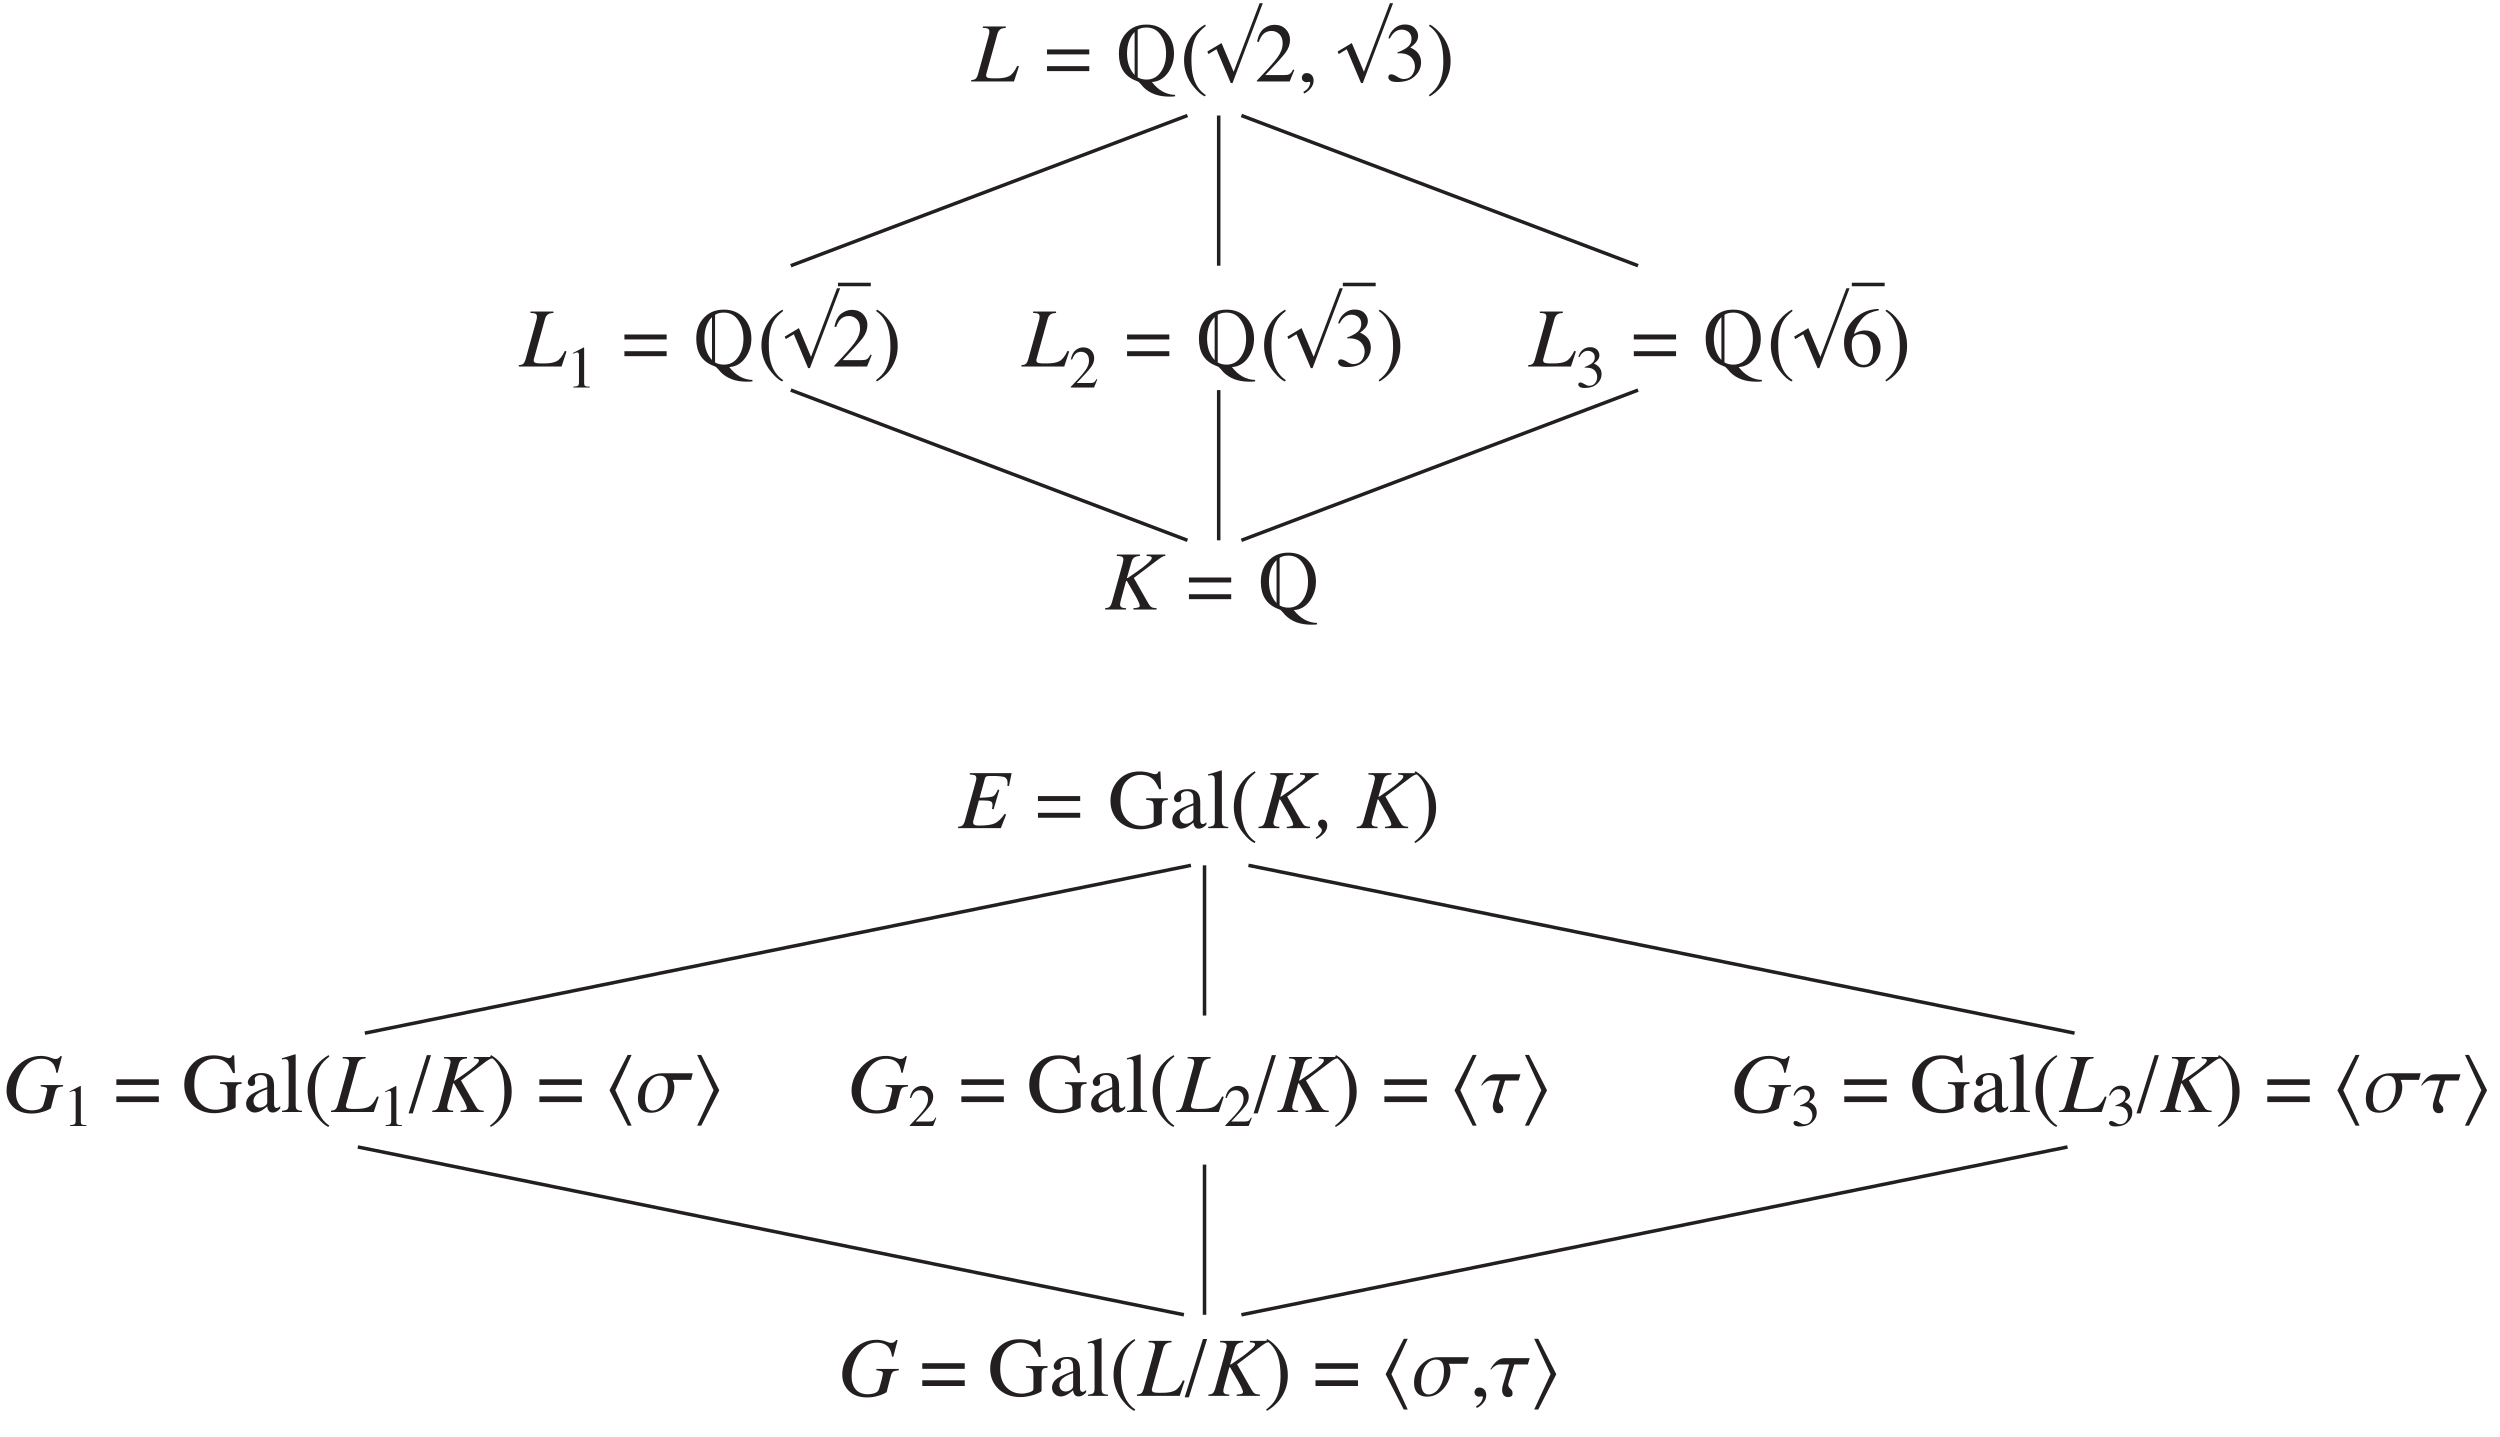 <?xml version="1.0" encoding="UTF-8"?>
<svg xmlns="http://www.w3.org/2000/svg" xmlns:xlink="http://www.w3.org/1999/xlink" width="355.08" height="204.1" viewBox="0 0 355.08 204.1">
<defs>
<g>
<g id="glyph-0-0">
<path d="M 9.172 0 L 9.172 -7.797 L -0.109 -7.797 L -0.109 0 Z M 0.969 -1.078 L 0.969 -6.719 L 8.094 -6.719 L 8.094 -1.078 Z M 0.969 -1.078 "/>
</g>
<g id="glyph-0-1">
<path d="M 0.078 0 L 3.047 0 L 3.047 -0.188 C 2.766 -0.203 2.562 -0.234 2.469 -0.281 C 2.281 -0.359 2.203 -0.516 2.203 -0.719 C 2.203 -0.766 2.203 -0.797 2.219 -0.844 C 2.219 -0.891 2.219 -0.938 2.234 -0.984 L 2.344 -1.438 L 3.062 -4.078 L 3.172 -4.047 L 4.328 -2.047 C 4.531 -1.703 4.703 -1.391 4.812 -1.109 C 4.938 -0.844 5 -0.656 5 -0.531 C 5 -0.406 4.906 -0.328 4.75 -0.281 C 4.641 -0.234 4.422 -0.219 4.094 -0.188 L 4.094 0 L 7.391 0 L 7.391 -0.188 C 7.062 -0.203 6.828 -0.25 6.688 -0.328 C 6.531 -0.406 6.391 -0.578 6.234 -0.844 L 4.156 -4.484 L 7.734 -7.188 C 7.953 -7.344 8.156 -7.469 8.312 -7.547 C 8.422 -7.578 8.516 -7.609 8.625 -7.609 L 8.625 -7.812 L 5.969 -7.812 L 5.969 -7.609 C 6.25 -7.594 6.453 -7.562 6.547 -7.531 C 6.656 -7.5 6.703 -7.422 6.703 -7.297 C 6.703 -7.125 6.438 -6.812 5.922 -6.391 C 5.625 -6.125 5.234 -5.828 4.75 -5.484 L 3.281 -4.469 L 3.172 -4.469 L 3.812 -6.719 C 3.906 -7.078 4.078 -7.328 4.312 -7.453 C 4.453 -7.531 4.688 -7.594 5.016 -7.609 L 5.016 -7.812 L 1.75 -7.812 L 1.75 -7.609 C 2.078 -7.609 2.312 -7.562 2.469 -7.5 C 2.594 -7.422 2.672 -7.297 2.672 -7.109 C 2.672 -7 2.656 -6.891 2.625 -6.797 C 2.609 -6.672 2.562 -6.531 2.531 -6.375 L 1.062 -1.078 C 0.953 -0.703 0.828 -0.453 0.656 -0.344 C 0.562 -0.266 0.359 -0.219 0.078 -0.188 Z M 0.078 0 "/>
</g>
<g id="glyph-0-2">
</g>
<g id="glyph-0-3">
<path d="M 1.031 -4.547 L 1.031 -3.844 L 7.031 -3.844 L 7.031 -4.547 Z M 1.031 -2.172 L 1.031 -1.469 L 7.031 -1.469 L 7.031 -2.172 Z M 1.031 -2.172 "/>
</g>
<g id="glyph-0-4">
<path d="M -0.109 0 L 5.969 0 L 6.672 -2.141 L 6.438 -2.219 C 6.078 -1.453 5.688 -0.969 5.266 -0.75 C 4.844 -0.531 4.234 -0.438 3.422 -0.438 C 3.156 -0.438 2.969 -0.438 2.844 -0.438 C 2.656 -0.453 2.516 -0.469 2.406 -0.484 C 2.266 -0.516 2.156 -0.547 2.109 -0.609 C 2.047 -0.672 2.016 -0.734 2.016 -0.844 C 2.016 -0.859 2.016 -0.891 2.016 -0.906 C 2.016 -0.938 2.016 -0.953 2.016 -0.984 L 2.141 -1.438 L 3.609 -6.734 C 3.703 -7.078 3.875 -7.328 4.109 -7.453 C 4.25 -7.531 4.484 -7.594 4.812 -7.609 L 4.812 -7.812 L 1.547 -7.812 L 1.547 -7.609 C 1.906 -7.609 2.141 -7.562 2.281 -7.484 C 2.422 -7.406 2.469 -7.281 2.469 -7.078 C 2.469 -7 2.469 -6.906 2.453 -6.828 C 2.422 -6.734 2.391 -6.594 2.344 -6.375 L 0.875 -1.078 C 0.766 -0.703 0.641 -0.453 0.469 -0.344 C 0.375 -0.266 0.172 -0.219 -0.109 -0.188 Z M -0.109 0 "/>
</g>
<g id="glyph-0-5">
<path d="M -0.031 0 L 6.047 0 L 6.797 -1.922 L 6.594 -2.031 C 6.141 -1.359 5.672 -0.922 5.219 -0.688 C 4.75 -0.469 4 -0.359 2.922 -0.359 C 2.562 -0.359 2.328 -0.422 2.203 -0.531 C 2.141 -0.578 2.109 -0.688 2.109 -0.797 C 2.109 -0.875 2.109 -0.938 2.125 -1.016 C 2.141 -1.094 2.156 -1.156 2.188 -1.25 L 2.922 -3.922 L 3.594 -3.922 C 4.094 -3.922 4.406 -3.891 4.594 -3.797 C 4.766 -3.734 4.859 -3.562 4.859 -3.312 C 4.859 -3.25 4.859 -3.188 4.859 -3.141 C 4.844 -3.094 4.812 -2.953 4.781 -2.719 L 5.016 -2.672 L 5.828 -5.422 L 5.625 -5.469 C 5.375 -4.922 5.156 -4.609 4.938 -4.516 C 4.719 -4.406 4.094 -4.344 3.031 -4.312 L 3.797 -7.094 C 3.844 -7.234 3.922 -7.312 4.031 -7.344 C 4.125 -7.391 4.391 -7.406 4.797 -7.406 C 5.688 -7.406 6.281 -7.344 6.578 -7.234 C 6.859 -7.094 7 -6.844 7 -6.453 C 7 -6.484 7 -6.438 7 -6.328 C 6.984 -6.234 6.984 -6.125 6.969 -6 L 7.203 -5.984 L 7.578 -7.812 L 1.641 -7.812 L 1.641 -7.609 C 1.969 -7.609 2.219 -7.562 2.359 -7.5 C 2.5 -7.422 2.562 -7.297 2.562 -7.094 C 2.562 -7.016 2.562 -6.922 2.531 -6.797 C 2.516 -6.688 2.469 -6.547 2.422 -6.375 L 0.953 -1.078 C 0.844 -0.703 0.719 -0.453 0.547 -0.344 C 0.453 -0.266 0.25 -0.219 -0.031 -0.188 Z M -0.031 0 "/>
</g>
<g id="glyph-0-6">
<path d="M 0.578 -0.734 C 0.578 -0.578 0.578 -0.484 0.625 -0.391 C 0.656 -0.328 0.75 -0.219 0.891 -0.078 L 1 0.047 C 1.047 0.078 1.062 0.125 1.094 0.172 C 1.109 0.219 1.109 0.266 1.109 0.312 C 1.109 0.484 1 0.688 0.781 0.922 C 0.641 1.047 0.453 1.188 0.219 1.359 L 0.328 1.547 L 0.516 1.453 C 0.812 1.281 1.125 1.047 1.422 0.719 C 1.719 0.391 1.875 0.031 1.875 -0.359 C 1.875 -0.609 1.812 -0.812 1.688 -0.969 C 1.547 -1.125 1.391 -1.203 1.188 -1.203 C 0.984 -1.203 0.828 -1.141 0.734 -1.047 C 0.625 -0.922 0.578 -0.828 0.578 -0.734 Z M 0.578 -0.734 "/>
</g>
<g id="glyph-0-7">
<path d="M 5.516 -7.969 C 4.109 -7.969 2.922 -7.406 1.938 -6.297 C 1.047 -5.297 0.609 -4.219 0.609 -3.047 C 0.609 -2.156 0.891 -1.406 1.453 -0.812 C 2.094 -0.125 2.984 0.219 4.141 0.219 C 4.703 0.219 5.234 0.141 5.719 -0.016 C 6.203 -0.156 6.609 -0.328 6.906 -0.531 L 7.484 -2.766 C 7.562 -3.109 7.688 -3.328 7.812 -3.422 C 7.953 -3.531 8.234 -3.594 8.641 -3.641 L 8.641 -3.828 L 5.453 -3.828 L 5.453 -3.641 C 5.844 -3.578 6.109 -3.531 6.219 -3.484 C 6.328 -3.438 6.375 -3.328 6.375 -3.141 C 6.375 -3.109 6.375 -3.078 6.375 -3.047 C 6.359 -3.016 6.359 -2.969 6.344 -2.953 L 6.234 -2.422 C 6.125 -2.016 6.047 -1.703 5.984 -1.484 C 5.891 -1.125 5.812 -0.891 5.734 -0.781 C 5.625 -0.594 5.422 -0.453 5.109 -0.359 C 4.812 -0.281 4.516 -0.234 4.266 -0.234 C 3.516 -0.234 2.938 -0.453 2.531 -0.906 C 2.141 -1.359 1.938 -1.969 1.938 -2.719 C 1.938 -3.781 2.219 -4.797 2.781 -5.766 C 3.484 -6.969 4.391 -7.562 5.516 -7.562 C 6.328 -7.562 6.922 -7.297 7.297 -6.75 C 7.484 -6.453 7.609 -6.078 7.672 -5.578 L 7.859 -5.562 L 8.469 -7.906 L 8.266 -7.953 C 8.188 -7.812 8.094 -7.719 7.984 -7.656 C 7.891 -7.562 7.734 -7.531 7.547 -7.531 C 7.469 -7.531 7.391 -7.547 7.312 -7.562 C 7.234 -7.594 7.094 -7.641 6.891 -7.703 C 6.625 -7.812 6.375 -7.875 6.141 -7.906 C 5.906 -7.953 5.703 -7.969 5.516 -7.969 Z M 5.516 -7.969 "/>
</g>
<g id="glyph-1-0">
<path d="M 5.219 0 L 5.219 -9.578 L 0.734 -9.578 L 0.734 0 Z M 1.5 -8.828 L 4.469 -8.828 L 4.469 -0.75 L 1.5 -0.75 Z M 1.5 -8.828 "/>
</g>
<g id="glyph-1-1">
<path d="M 8.172 1.906 C 6.906 1.875 5.812 1.281 4.875 0.078 C 5.812 0.031 6.594 -0.422 7.203 -1.297 C 7.75 -2.094 8.016 -2.984 8.016 -3.953 C 8.016 -5.141 7.656 -6.109 6.953 -6.891 C 6.234 -7.688 5.266 -8.078 4.109 -8.078 C 2.922 -8.078 1.969 -7.688 1.25 -6.891 C 0.531 -6.125 0.188 -5.156 0.188 -3.953 C 0.188 -2.016 0.984 -0.734 2.594 -0.109 C 2.828 -0.016 2.969 0.047 3 0.078 C 3.297 0.375 3.516 0.609 3.641 0.781 C 4.547 1.703 5.781 2.156 7.359 2.156 C 7.656 2.156 7.922 2.156 8.172 2.109 Z M 6.234 -1.484 C 5.719 -0.672 5.016 -0.266 4.109 -0.266 C 3.641 -0.266 3.219 -0.375 2.859 -0.578 L 2.859 -7.344 C 3.172 -7.547 3.578 -7.656 4.109 -7.656 C 5.031 -7.656 5.734 -7.25 6.234 -6.438 C 6.672 -5.766 6.891 -4.938 6.891 -3.953 C 6.891 -2.984 6.672 -2.156 6.234 -1.484 Z M 1.344 -3.953 C 1.344 -5.266 1.703 -6.281 2.422 -7.016 L 2.422 -0.922 C 1.703 -1.703 1.344 -2.719 1.344 -3.953 Z M 1.344 -3.953 "/>
</g>
<g id="glyph-2-0">
<path d="M 5.938 0 L 5.938 -5.609 L 0.141 -5.609 L 0.141 0 Z M 0.906 -0.766 L 0.906 -4.844 L 5.172 -4.844 L 5.172 -0.766 Z M 0.906 -0.766 "/>
</g>
<g id="glyph-2-1">
<path d="M 2.5 -5.688 L 2.453 -5.688 L 0.938 -4.906 L 0.938 -4.797 C 1.047 -4.828 1.141 -4.875 1.266 -4.922 C 1.375 -4.969 1.469 -4.984 1.547 -4.984 C 1.656 -4.984 1.719 -4.953 1.75 -4.875 C 1.781 -4.812 1.797 -4.703 1.797 -4.578 L 1.797 -0.75 C 1.797 -0.5 1.75 -0.344 1.656 -0.266 C 1.547 -0.188 1.328 -0.141 1 -0.125 L 1 0 L 3.328 0 L 3.328 -0.125 C 3.016 -0.125 2.797 -0.156 2.688 -0.219 C 2.578 -0.281 2.531 -0.422 2.531 -0.625 L 2.531 -5.609 C 2.531 -5.625 2.531 -5.656 2.531 -5.656 C 2.531 -5.656 2.516 -5.672 2.5 -5.688 Z M 2.5 -5.688 "/>
</g>
<g id="glyph-2-2">
<path d="M 0.25 0 L 3.562 0 L 4.016 -1.156 L 3.906 -1.203 C 3.766 -0.953 3.656 -0.797 3.547 -0.734 C 3.438 -0.672 3.25 -0.641 2.984 -0.641 L 1.094 -0.641 C 2.125 -1.703 2.797 -2.453 3.109 -2.875 C 3.438 -3.297 3.578 -3.734 3.578 -4.188 C 3.578 -4.609 3.438 -4.969 3.156 -5.266 C 2.859 -5.562 2.484 -5.703 2.031 -5.703 C 1.641 -5.703 1.281 -5.578 0.969 -5.328 C 0.641 -5.078 0.391 -4.641 0.266 -4 L 0.438 -3.969 C 0.562 -4.281 0.688 -4.516 0.812 -4.672 C 1.047 -4.953 1.344 -5.078 1.734 -5.078 C 2.031 -5.078 2.297 -4.969 2.516 -4.766 C 2.734 -4.547 2.844 -4.234 2.844 -3.828 C 2.844 -3.359 2.672 -2.891 2.297 -2.391 C 1.953 -1.906 1.266 -1.141 0.25 -0.094 Z M 0.25 0 "/>
</g>
<g id="glyph-2-3">
<path d="M 0.656 -0.719 C 0.547 -0.719 0.469 -0.688 0.438 -0.625 C 0.391 -0.562 0.359 -0.484 0.359 -0.422 C 0.359 -0.297 0.438 -0.188 0.562 -0.094 C 0.703 0.016 0.953 0.062 1.281 0.062 C 2.047 0.062 2.641 -0.141 3.047 -0.547 C 3.469 -0.938 3.672 -1.391 3.672 -1.922 C 3.672 -2.359 3.516 -2.734 3.203 -3.016 C 3.047 -3.172 2.844 -3.297 2.578 -3.406 C 2.797 -3.578 2.969 -3.703 3.078 -3.844 C 3.266 -4.062 3.359 -4.312 3.359 -4.578 C 3.359 -4.891 3.25 -5.156 3.016 -5.391 C 2.781 -5.609 2.453 -5.734 2.047 -5.734 C 1.641 -5.734 1.297 -5.609 0.984 -5.359 C 0.688 -5.109 0.484 -4.766 0.375 -4.359 L 0.516 -4.312 C 0.656 -4.578 0.781 -4.766 0.922 -4.875 C 1.141 -5.109 1.422 -5.219 1.719 -5.219 C 1.969 -5.219 2.203 -5.141 2.406 -4.984 C 2.594 -4.828 2.703 -4.594 2.703 -4.297 C 2.703 -3.953 2.578 -3.688 2.328 -3.469 C 2.062 -3.266 1.719 -3.078 1.281 -2.922 L 1.281 -2.812 C 1.328 -2.812 1.375 -2.828 1.406 -2.828 C 1.438 -2.828 1.469 -2.828 1.5 -2.828 C 2.125 -2.828 2.562 -2.641 2.812 -2.266 C 2.969 -2.047 3.047 -1.781 3.047 -1.484 C 3.047 -1.172 2.953 -0.891 2.766 -0.641 C 2.562 -0.375 2.281 -0.25 1.891 -0.25 C 1.719 -0.25 1.5 -0.328 1.25 -0.484 C 1 -0.641 0.797 -0.719 0.656 -0.719 Z M 0.656 -0.719 "/>
</g>
<g id="glyph-3-0">
<path d="M 8.375 0 L 8.375 -7.922 L 0.188 -7.922 L 0.188 0 Z M 1.281 -1.094 L 1.281 -6.844 L 7.297 -6.844 L 7.297 -1.094 Z M 1.281 -1.094 "/>
</g>
<g id="glyph-3-1">
<path d="M 0.547 -3 C 0.547 -1.594 1.016 -0.328 1.938 0.781 C 2.484 1.453 3 1.906 3.484 2.125 L 3.641 1.938 C 2.766 1.359 2.172 0.5 1.859 -0.641 C 1.672 -1.297 1.594 -2.141 1.594 -3.156 C 1.594 -4.516 1.828 -5.625 2.297 -6.438 C 2.562 -6.906 3.016 -7.391 3.641 -7.891 L 3.531 -8.078 C 2.844 -7.703 2.266 -7.203 1.75 -6.578 C 0.953 -5.547 0.547 -4.344 0.547 -3 Z M 0.547 -3 "/>
</g>
<g id="glyph-3-2">
<path d="M 3.453 0.234 L 7.75 -11.109 L 7.297 -11.109 L 3.609 -1.375 L 1.891 -5.453 L -0.125 -4.25 L 0.031 -3.891 L 1.172 -4.578 L 3.203 0.234 Z M 3.453 0.234 "/>
</g>
<g id="glyph-3-3">
<path d="M 0.359 0 L 5.016 0 L 5.672 -1.625 L 5.516 -1.703 C 5.312 -1.344 5.156 -1.141 5 -1.047 C 4.859 -0.953 4.594 -0.906 4.219 -0.906 L 1.547 -0.906 C 3 -2.422 3.953 -3.469 4.406 -4.062 C 4.844 -4.656 5.062 -5.266 5.062 -5.906 C 5.062 -6.5 4.859 -7 4.453 -7.422 C 4.047 -7.844 3.516 -8.047 2.859 -8.047 C 2.312 -8.047 1.812 -7.859 1.359 -7.516 C 0.891 -7.172 0.562 -6.547 0.375 -5.656 L 0.625 -5.609 C 0.781 -6.047 0.969 -6.375 1.141 -6.594 C 1.469 -6.984 1.906 -7.172 2.438 -7.172 C 2.875 -7.172 3.234 -7.016 3.547 -6.719 C 3.859 -6.422 4.016 -5.969 4.016 -5.406 C 4.016 -4.75 3.766 -4.078 3.25 -3.375 C 2.75 -2.688 1.781 -1.609 0.359 -0.125 Z M 0.359 0 "/>
</g>
<g id="glyph-3-4">
<path d="M 3.391 -2.938 C 3.391 -4.266 2.984 -5.469 2.172 -6.531 C 1.656 -7.219 1.078 -7.734 0.469 -8.078 L 0.312 -7.891 C 1.141 -7.312 1.703 -6.531 2.016 -5.531 C 2.25 -4.812 2.359 -3.906 2.359 -2.797 C 2.359 -1.406 2.109 -0.297 1.625 0.531 C 1.344 1.016 0.906 1.484 0.312 1.938 L 0.422 2.125 C 0.641 2.016 0.938 1.812 1.266 1.547 C 1.781 1.109 2.203 0.656 2.5 0.172 C 2.797 -0.281 3.016 -0.781 3.172 -1.297 C 3.328 -1.812 3.391 -2.359 3.391 -2.938 Z M 3.391 -2.938 "/>
</g>
<g id="glyph-3-5">
<path d="M 0.922 -1.016 C 0.781 -1.016 0.672 -0.969 0.609 -0.875 C 0.547 -0.781 0.516 -0.688 0.516 -0.578 C 0.516 -0.422 0.609 -0.281 0.797 -0.125 C 0.984 0.016 1.344 0.078 1.812 0.078 C 2.891 0.078 3.719 -0.203 4.297 -0.766 C 4.891 -1.328 5.172 -1.969 5.172 -2.719 C 5.172 -3.328 4.953 -3.844 4.531 -4.25 C 4.297 -4.469 4 -4.656 3.641 -4.812 C 3.953 -5.047 4.188 -5.234 4.344 -5.422 C 4.609 -5.734 4.75 -6.078 4.75 -6.469 C 4.75 -6.891 4.578 -7.266 4.25 -7.609 C 3.938 -7.922 3.469 -8.094 2.875 -8.094 C 2.312 -8.094 1.828 -7.906 1.406 -7.547 C 0.984 -7.203 0.688 -6.734 0.531 -6.141 L 0.719 -6.094 C 0.922 -6.453 1.109 -6.719 1.297 -6.891 C 1.609 -7.203 2 -7.359 2.422 -7.359 C 2.781 -7.359 3.109 -7.25 3.391 -7.031 C 3.672 -6.812 3.812 -6.484 3.812 -6.062 C 3.812 -5.578 3.641 -5.203 3.281 -4.906 C 2.922 -4.609 2.422 -4.344 1.812 -4.125 L 1.812 -3.984 C 1.875 -3.984 1.938 -4 1.984 -4 C 2.031 -4 2.078 -4 2.125 -4 C 2.984 -4 3.609 -3.734 3.969 -3.188 C 4.188 -2.875 4.297 -2.516 4.297 -2.094 C 4.297 -1.656 4.156 -1.266 3.891 -0.891 C 3.625 -0.531 3.219 -0.344 2.672 -0.344 C 2.422 -0.344 2.125 -0.453 1.766 -0.688 C 1.422 -0.906 1.141 -1.016 0.922 -1.016 Z M 0.922 -1.016 "/>
</g>
<g id="glyph-3-6">
<path d="M 5.594 -2.656 C 5.594 -3.453 5.375 -4.062 4.953 -4.484 C 4.547 -4.906 4.016 -5.125 3.391 -5.125 C 3.078 -5.125 2.766 -5.062 2.453 -4.953 C 2.281 -4.875 2.062 -4.766 1.828 -4.609 C 1.922 -5.047 2.094 -5.469 2.344 -5.906 C 2.594 -6.328 2.859 -6.688 3.141 -6.969 C 3.422 -7.25 3.734 -7.469 4.094 -7.609 C 4.453 -7.766 4.859 -7.891 5.359 -7.984 L 5.328 -8.172 C 4.109 -8.172 3.016 -7.75 2.047 -6.938 C 0.953 -5.953 0.406 -4.781 0.406 -3.406 C 0.406 -2.344 0.688 -1.484 1.25 -0.844 C 1.812 -0.203 2.438 0.125 3.125 0.125 C 3.859 0.125 4.453 -0.172 4.906 -0.734 C 5.359 -1.297 5.594 -1.953 5.594 -2.656 Z M 4.531 -2.219 C 4.531 -1.688 4.422 -1.219 4.219 -0.828 C 4 -0.438 3.672 -0.234 3.203 -0.234 C 2.625 -0.234 2.188 -0.531 1.906 -1.141 C 1.641 -1.75 1.5 -2.359 1.5 -3 C 1.5 -3.484 1.562 -3.844 1.688 -4.047 C 1.875 -4.406 2.281 -4.594 2.891 -4.594 C 3.547 -4.594 4.016 -4.25 4.281 -3.578 C 4.453 -3.188 4.531 -2.719 4.531 -2.219 Z M 4.531 -2.219 "/>
</g>
<g id="glyph-3-7">
<path d="M 2.438 -0.109 C 2.438 -0.438 2.344 -0.719 2.156 -0.906 C 1.953 -1.094 1.734 -1.188 1.484 -1.188 C 1.234 -1.188 1.047 -1.125 0.938 -0.969 C 0.828 -0.828 0.766 -0.688 0.766 -0.531 C 0.766 -0.328 0.844 -0.172 0.969 -0.062 C 1.094 0.047 1.25 0.109 1.406 0.109 L 1.797 0.062 C 1.844 0.062 1.875 0.078 1.906 0.078 C 1.953 0.094 1.953 0.125 1.953 0.188 C 1.953 0.359 1.891 0.562 1.75 0.797 C 1.609 1.047 1.344 1.281 0.984 1.484 L 1.094 1.719 C 1.422 1.562 1.734 1.328 2.016 0.984 C 2.297 0.656 2.438 0.281 2.438 -0.109 Z M 2.438 -0.109 "/>
</g>
<g id="glyph-3-8">
</g>
<g id="glyph-3-9">
<path d="M 4.422 -8.047 C 3.141 -8.047 2.109 -7.609 1.344 -6.734 C 0.641 -5.938 0.281 -4.984 0.281 -3.875 C 0.281 -2.609 0.734 -1.609 1.609 -0.844 C 2.422 -0.172 3.391 0.172 4.562 0.172 C 5.203 0.172 5.859 0.047 6.547 -0.172 C 7.234 -0.422 7.578 -0.594 7.578 -0.734 L 7.578 -3.094 C 7.578 -3.484 7.656 -3.734 7.828 -3.859 C 7.922 -3.938 8.109 -3.984 8.422 -4 L 8.422 -4.234 L 5.359 -4.234 L 5.359 -4 C 5.812 -3.984 6.094 -3.906 6.234 -3.797 C 6.359 -3.688 6.422 -3.391 6.422 -2.938 L 6.422 -1.031 C 6.422 -0.891 6.391 -0.797 6.312 -0.734 C 6.234 -0.672 6.078 -0.578 5.781 -0.484 C 5.609 -0.438 5.422 -0.391 5.219 -0.359 C 5.031 -0.328 4.859 -0.328 4.719 -0.328 C 3.859 -0.328 3.141 -0.641 2.562 -1.25 C 1.984 -1.859 1.703 -2.719 1.703 -3.828 C 1.703 -5.156 1.984 -6.125 2.562 -6.688 C 3.156 -7.281 3.828 -7.562 4.594 -7.562 C 5.359 -7.562 5.969 -7.312 6.438 -6.828 C 6.688 -6.531 6.938 -6.109 7.203 -5.531 L 7.469 -5.531 L 7.375 -8.047 L 7.109 -8.047 C 7.062 -7.922 7 -7.828 6.938 -7.75 C 6.859 -7.703 6.734 -7.656 6.562 -7.656 C 6.5 -7.656 6.234 -7.719 5.797 -7.859 C 5.344 -7.984 4.891 -8.047 4.422 -8.047 Z M 4.422 -8.047 "/>
</g>
<g id="glyph-3-10">
<path d="M 3.438 -1.391 C 3.438 -1.156 3.312 -0.984 3.078 -0.844 C 2.844 -0.688 2.594 -0.625 2.344 -0.625 C 2.156 -0.625 1.984 -0.688 1.828 -0.781 C 1.609 -0.953 1.484 -1.219 1.484 -1.562 C 1.484 -2.016 1.75 -2.406 2.312 -2.75 C 2.625 -2.922 2.984 -3.094 3.438 -3.234 Z M 0.438 -1.156 C 0.438 -0.797 0.562 -0.5 0.812 -0.281 C 1.047 -0.031 1.344 0.078 1.672 0.078 C 2 0.078 2.328 -0.031 2.688 -0.234 C 2.891 -0.359 3.141 -0.547 3.438 -0.797 C 3.453 -0.562 3.516 -0.359 3.641 -0.188 C 3.75 -0.016 3.938 0.078 4.219 0.078 C 4.438 0.078 4.656 0 4.875 -0.141 C 5.016 -0.234 5.156 -0.359 5.281 -0.516 L 5.281 -0.844 C 5.141 -0.719 5.047 -0.641 4.984 -0.625 C 4.922 -0.578 4.859 -0.578 4.75 -0.578 C 4.609 -0.578 4.5 -0.656 4.453 -0.828 C 4.406 -0.906 4.406 -1.062 4.406 -1.297 L 4.406 -3.625 C 4.406 -4.141 4.328 -4.531 4.188 -4.797 C 3.922 -5.281 3.406 -5.531 2.656 -5.531 C 2 -5.531 1.5 -5.391 1.172 -5.094 C 0.844 -4.797 0.672 -4.5 0.672 -4.234 C 0.672 -4.094 0.719 -3.969 0.812 -3.844 C 0.906 -3.734 1.047 -3.688 1.203 -3.688 C 1.328 -3.688 1.422 -3.703 1.5 -3.75 C 1.656 -3.844 1.719 -4 1.719 -4.203 C 1.719 -4.25 1.703 -4.312 1.703 -4.422 C 1.672 -4.547 1.656 -4.609 1.656 -4.656 C 1.656 -4.844 1.75 -4.984 1.922 -5.094 C 2.109 -5.203 2.297 -5.25 2.5 -5.25 C 2.906 -5.25 3.172 -5.109 3.312 -4.859 C 3.391 -4.703 3.438 -4.422 3.438 -4.031 L 3.438 -3.531 C 2.359 -3.125 1.656 -2.812 1.297 -2.562 C 0.734 -2.203 0.438 -1.734 0.438 -1.156 Z M 0.438 -1.156 "/>
</g>
<g id="glyph-3-11">
<path d="M 0.234 0 L 3.078 0 L 3.078 -0.172 C 2.703 -0.188 2.469 -0.266 2.359 -0.359 C 2.234 -0.453 2.172 -0.672 2.172 -1.016 L 2.172 -8.016 C 2.172 -8.094 2.172 -8.141 2.156 -8.156 C 2.156 -8.188 2.141 -8.203 2.109 -8.203 C 1.375 -7.953 0.734 -7.781 0.219 -7.641 L 0.219 -7.453 C 0.312 -7.469 0.391 -7.484 0.453 -7.5 C 0.531 -7.5 0.578 -7.516 0.641 -7.516 C 0.875 -7.516 1.031 -7.438 1.109 -7.266 C 1.141 -7.172 1.172 -7 1.172 -6.734 L 1.172 -1.031 C 1.172 -0.703 1.109 -0.484 0.984 -0.375 C 0.844 -0.281 0.594 -0.203 0.234 -0.172 Z M 0.234 0 "/>
</g>
<g id="glyph-3-12">
<path d="M 0.359 -2.219 L 0.359 -1.406 L 6.391 -1.406 L 6.391 -2.219 Z M 0.359 -4.641 L 0.359 -3.844 L 6.391 -3.844 L 6.391 -4.641 Z M 0.359 -4.641 "/>
</g>
<g id="glyph-3-13">
<path d="M 0.031 0.203 L 0.625 0.203 L 3.219 -8.078 L 2.625 -8.078 Z M 0.031 0.203 "/>
</g>
<g id="glyph-4-0">
<path d="M 5.234 0 L 5.234 -9.562 L 0.75 -9.562 L 0.75 0 Z M 1.5 -8.812 L 4.484 -8.812 L 4.484 -0.75 L 1.5 -0.75 Z M 1.5 -8.812 "/>
</g>
<g id="glyph-4-1">
<path d="M 1.422 -3.094 L 3.734 -8.109 L 3.172 -8.109 L 0.594 -3.078 L 3.172 1.938 L 3.734 1.938 Z M 1.422 -3.094 "/>
</g>
<g id="glyph-4-2">
<path d="M 3.719 -5.5 C 2.812 -5.5 2.016 -5.141 1.328 -4.438 C 0.641 -3.734 0.297 -2.875 0.297 -1.859 C 0.297 -1.219 0.453 -0.734 0.781 -0.391 C 1.094 -0.062 1.547 0.109 2.156 0.109 C 3.031 0.109 3.797 -0.266 4.453 -1 C 5.125 -1.75 5.469 -2.609 5.469 -3.578 C 5.469 -3.859 5.391 -4.203 5.234 -4.562 L 7.844 -4.562 L 8.078 -5.5 Z M 3.906 -1.188 C 3.469 -0.531 2.938 -0.203 2.328 -0.203 C 2 -0.203 1.734 -0.375 1.547 -0.688 C 1.375 -1.031 1.297 -1.406 1.297 -1.812 C 1.297 -2.844 1.5 -3.672 1.922 -4.266 C 2.359 -4.859 2.844 -5.156 3.406 -5.156 C 3.812 -5.156 4.094 -5.031 4.281 -4.766 C 4.453 -4.5 4.547 -4.094 4.547 -3.562 C 4.547 -2.641 4.344 -1.859 3.906 -1.188 Z M 3.906 -1.188 "/>
</g>
<g id="glyph-4-3">
<path d="M 1.172 -8.109 L 0.594 -8.109 L 2.922 -3.094 L 0.594 1.938 L 1.172 1.938 L 3.734 -3.078 Z M 1.172 -8.109 "/>
</g>
<g id="glyph-4-4">
<path d="M 2.016 -5.359 C 1.641 -5.359 1.281 -5.219 0.938 -4.922 C 0.594 -4.625 0.297 -4.25 0.031 -3.766 L 0.172 -3.766 C 0.281 -3.922 0.438 -4.078 0.688 -4.234 C 0.906 -4.391 1.141 -4.469 1.344 -4.469 L 2.703 -4.469 L 1.906 -1.859 C 1.844 -1.656 1.797 -1.469 1.75 -1.297 C 1.719 -1.125 1.703 -0.969 1.703 -0.812 C 1.703 -0.547 1.766 -0.328 1.906 -0.125 C 2.062 0.078 2.266 0.172 2.562 0.172 C 2.703 0.172 2.844 0.141 2.969 0.078 C 3.125 0.016 3.188 -0.125 3.188 -0.359 C 3.188 -0.547 3.156 -0.688 3.094 -0.766 C 3.031 -0.844 2.969 -0.938 2.891 -1 C 2.812 -1.094 2.719 -1.188 2.672 -1.25 C 2.609 -1.344 2.578 -1.453 2.578 -1.594 C 2.578 -1.656 2.578 -1.719 2.609 -1.797 C 2.625 -1.859 2.641 -1.938 2.672 -2.031 L 3.438 -4.469 L 5.359 -4.469 L 5.625 -5.359 Z M 2.016 -5.359 "/>
</g>
</g>
<clipPath id="clip-0">
<path clip-rule="nonzero" d="M 0.32 149 L 9 149 L 9 159 L 0.32 159 Z M 0.32 149 "/>
</clipPath>
<clipPath id="clip-1">
<path clip-rule="nonzero" d="M 350 149 L 353.844 149 L 353.844 160 L 350 160 Z M 350 149 "/>
</clipPath>
</defs>
<g fill="rgb(13.73%, 12.16%, 12.549%)" fill-opacity="1">
<use xlink:href="#glyph-0-1" x="156.883" y="86.571"/>
<use xlink:href="#glyph-0-2" x="164.852" y="86.571"/>
<use xlink:href="#glyph-0-3" x="167.839" y="86.571"/>
<use xlink:href="#glyph-0-2" x="175.903" y="86.571"/>
</g>
<g fill="rgb(13.73%, 12.16%, 12.549%)" fill-opacity="1">
<use xlink:href="#glyph-1-1" x="178.888" y="86.571"/>
</g>
<g fill="rgb(13.73%, 12.16%, 12.549%)" fill-opacity="1">
<use xlink:href="#glyph-0-4" x="73.792" y="52.056"/>
</g>
<g fill="rgb(13.73%, 12.16%, 12.549%)" fill-opacity="1">
<use xlink:href="#glyph-2-1" x="80.437" y="55.043"/>
</g>
<g fill="rgb(13.73%, 12.16%, 12.549%)" fill-opacity="1">
<use xlink:href="#glyph-0-2" x="84.668" y="52.056"/>
<use xlink:href="#glyph-0-3" x="87.655" y="52.056"/>
<use xlink:href="#glyph-0-2" x="95.72" y="52.056"/>
</g>
<g fill="rgb(13.73%, 12.16%, 12.549%)" fill-opacity="1">
<use xlink:href="#glyph-1-1" x="98.704" y="52.056"/>
</g>
<g fill="rgb(13.73%, 12.16%, 12.549%)" fill-opacity="1">
<use xlink:href="#glyph-3-1" x="107.6" y="52.056"/>
<use xlink:href="#glyph-3-2" x="111.579" y="52.056"/>
</g>
<g fill="rgb(13.73%, 12.16%, 12.549%)" fill-opacity="1">
<use xlink:href="#glyph-3-3" x="118.136" y="52.056"/>
<use xlink:href="#glyph-3-4" x="124.11" y="52.056"/>
</g>
<path fill="none" stroke-width="5" stroke-linecap="butt" stroke-linejoin="miter" stroke="rgb(13.73%, 12.16%, 12.549%)" stroke-opacity="1" stroke-miterlimit="4" d="M 1186.957 1627.976 L 1233.607 1627.976 " transform="matrix(0.1, 0, 0, -0.1, 0.321, 203.204)"/>
<g fill="rgb(13.73%, 12.16%, 12.549%)" fill-opacity="1">
<use xlink:href="#glyph-0-4" x="145.186" y="52.056"/>
</g>
<g fill="rgb(13.73%, 12.16%, 12.549%)" fill-opacity="1">
<use xlink:href="#glyph-2-2" x="151.83" y="55.043"/>
</g>
<g fill="rgb(13.73%, 12.16%, 12.549%)" fill-opacity="1">
<use xlink:href="#glyph-0-2" x="156.062" y="52.056"/>
<use xlink:href="#glyph-0-3" x="159.048" y="52.056"/>
<use xlink:href="#glyph-0-2" x="167.113" y="52.056"/>
</g>
<g fill="rgb(13.73%, 12.16%, 12.549%)" fill-opacity="1">
<use xlink:href="#glyph-1-1" x="170.098" y="52.056"/>
</g>
<g fill="rgb(13.73%, 12.16%, 12.549%)" fill-opacity="1">
<use xlink:href="#glyph-3-1" x="178.994" y="52.056"/>
</g>
<g fill="rgb(13.73%, 12.16%, 12.549%)" fill-opacity="1">
<use xlink:href="#glyph-3-2" x="182.973" y="52.056"/>
</g>
<g fill="rgb(13.73%, 12.16%, 12.549%)" fill-opacity="1">
<use xlink:href="#glyph-3-5" x="189.529" y="52.056"/>
<use xlink:href="#glyph-3-4" x="195.503" y="52.056"/>
</g>
<path fill="none" stroke-width="5" stroke-linecap="butt" stroke-linejoin="miter" stroke="rgb(13.73%, 12.16%, 12.549%)" stroke-opacity="1" stroke-miterlimit="4" d="M 1904.051 1627.976 L 1950.701 1627.976 " transform="matrix(0.1, 0, 0, -0.1, 0.321, 203.204)"/>
<g fill="rgb(13.73%, 12.16%, 12.549%)" fill-opacity="1">
<use xlink:href="#glyph-0-4" x="217.16" y="52.056"/>
</g>
<g fill="rgb(13.73%, 12.16%, 12.549%)" fill-opacity="1">
<use xlink:href="#glyph-2-3" x="223.805" y="55.043"/>
</g>
<g fill="rgb(13.73%, 12.16%, 12.549%)" fill-opacity="1">
<use xlink:href="#glyph-0-2" x="228.037" y="52.056"/>
<use xlink:href="#glyph-0-3" x="231.023" y="52.056"/>
<use xlink:href="#glyph-0-2" x="239.088" y="52.056"/>
</g>
<g fill="rgb(13.73%, 12.16%, 12.549%)" fill-opacity="1">
<use xlink:href="#glyph-1-1" x="242.072" y="52.056"/>
</g>
<g fill="rgb(13.73%, 12.16%, 12.549%)" fill-opacity="1">
<use xlink:href="#glyph-3-1" x="250.968" y="52.056"/>
<use xlink:href="#glyph-3-2" x="254.947" y="52.056"/>
</g>
<g fill="rgb(13.73%, 12.16%, 12.549%)" fill-opacity="1">
<use xlink:href="#glyph-3-6" x="261.504" y="52.056"/>
<use xlink:href="#glyph-3-4" x="267.477" y="52.056"/>
</g>
<path fill="none" stroke-width="5" stroke-linecap="butt" stroke-linejoin="miter" stroke="rgb(13.73%, 12.16%, 12.549%)" stroke-opacity="1" stroke-miterlimit="4" d="M 2626.951 1627.976 L 2673.601 1627.976 " transform="matrix(0.1, 0, 0, -0.1, 0.321, 203.204)"/>
<g fill="rgb(13.73%, 12.16%, 12.549%)" fill-opacity="1">
<use xlink:href="#glyph-0-4" x="138.049" y="11.568"/>
</g>
<g fill="rgb(13.73%, 12.16%, 12.549%)" fill-opacity="1">
<use xlink:href="#glyph-0-2" x="144.694" y="11.568"/>
<use xlink:href="#glyph-0-3" x="147.68" y="11.568"/>
<use xlink:href="#glyph-0-2" x="155.745" y="11.568"/>
</g>
<g fill="rgb(13.73%, 12.16%, 12.549%)" fill-opacity="1">
<use xlink:href="#glyph-1-1" x="158.73" y="11.568"/>
</g>
<g fill="rgb(13.73%, 12.16%, 12.549%)" fill-opacity="1">
<use xlink:href="#glyph-3-1" x="167.626" y="11.568"/>
</g>
<g fill="rgb(13.73%, 12.16%, 12.549%)" fill-opacity="1">
<use xlink:href="#glyph-3-2" x="171.605" y="11.568"/>
</g>
<g fill="rgb(13.73%, 12.16%, 12.549%)" fill-opacity="1">
<use xlink:href="#glyph-3-3" x="178.162" y="11.568"/>
<use xlink:href="#glyph-3-7" x="184.136" y="11.568"/>
<use xlink:href="#glyph-3-8" x="187.123" y="11.568"/>
<use xlink:href="#glyph-3-2" x="190.109" y="11.568"/>
</g>
<g fill="rgb(13.73%, 12.16%, 12.549%)" fill-opacity="1">
<use xlink:href="#glyph-3-5" x="196.666" y="11.568"/>
<use xlink:href="#glyph-3-4" x="202.639" y="11.568"/>
</g>
<path fill="none" stroke-width="5" stroke-linecap="butt" stroke-linejoin="miter" stroke="rgb(13.73%, 12.16%, 12.549%)" stroke-opacity="1" stroke-miterlimit="4" d="M 1792.35 2034.644 L 1839.039 2034.644 " transform="matrix(0.1, 0, 0, -0.1, 0.321, 203.204)"/>
<path fill="none" stroke-width="5" stroke-linecap="butt" stroke-linejoin="miter" stroke="rgb(13.73%, 12.16%, 12.549%)" stroke-opacity="1" stroke-miterlimit="4" d="M 1982.363 2034.644 L 2029.014 2034.644 " transform="matrix(0.1, 0, 0, -0.1, 0.321, 203.204)"/>
<path fill="none" stroke-width="5" stroke-linecap="butt" stroke-linejoin="miter" stroke="rgb(13.73%, 12.16%, 12.549%)" stroke-opacity="1" stroke-miterlimit="4" d="M 1727.73 1867.975 L 1727.73 1654.655 " transform="matrix(0.1, 0, 0, -0.1, 0.321, 203.204)"/>
<path fill="none" stroke-width="5" stroke-linecap="butt" stroke-linejoin="miter" stroke="rgb(13.73%, 12.16%, 12.549%)" stroke-opacity="1" stroke-miterlimit="4" d="M 1683.355 1867.975 L 1119.984 1654.655 " transform="matrix(0.1, 0, 0, -0.1, 0.321, 203.204)"/>
<path fill="none" stroke-width="5" stroke-linecap="butt" stroke-linejoin="miter" stroke="rgb(13.73%, 12.16%, 12.549%)" stroke-opacity="1" stroke-miterlimit="4" d="M 2323.353 1654.655 L 1759.981 1867.975 " transform="matrix(0.1, 0, 0, -0.1, 0.321, 203.204)"/>
<path fill="none" stroke-width="5" stroke-linecap="butt" stroke-linejoin="miter" stroke="rgb(13.73%, 12.16%, 12.549%)" stroke-opacity="1" stroke-miterlimit="4" d="M 1727.73 1264.623 L 1727.73 1477.981 " transform="matrix(0.1, 0, 0, -0.1, 0.321, 203.204)"/>
<path fill="none" stroke-width="5" stroke-linecap="butt" stroke-linejoin="miter" stroke="rgb(13.73%, 12.16%, 12.549%)" stroke-opacity="1" stroke-miterlimit="4" d="M 1683.355 1264.623 L 1119.984 1477.981 " transform="matrix(0.1, 0, 0, -0.1, 0.321, 203.204)"/>
<path fill="none" stroke-width="5" stroke-linecap="butt" stroke-linejoin="miter" stroke="rgb(13.73%, 12.16%, 12.549%)" stroke-opacity="1" stroke-miterlimit="4" d="M 2323.353 1477.981 L 1759.981 1264.623 " transform="matrix(0.1, 0, 0, -0.1, 0.321, 203.204)"/>
<path fill="none" stroke-width="5" stroke-linecap="butt" stroke-linejoin="miter" stroke="rgb(13.73%, 12.16%, 12.549%)" stroke-opacity="1" stroke-miterlimit="4" d="M 1707.602 802.987 L 1707.602 589.628 " transform="matrix(0.1, 0, 0, -0.1, 0.321, 203.204)"/>
<path fill="none" stroke-width="5" stroke-linecap="butt" stroke-linejoin="miter" stroke="rgb(13.73%, 12.16%, 12.549%)" stroke-opacity="1" stroke-miterlimit="4" d="M 1688.338 802.987 L 514.984 564.636 " transform="matrix(0.1, 0, 0, -0.1, 0.321, 203.204)"/>
<path fill="none" stroke-width="5" stroke-linecap="butt" stroke-linejoin="miter" stroke="rgb(13.73%, 12.16%, 12.549%)" stroke-opacity="1" stroke-miterlimit="4" d="M 1769.986 802.987 L 2943.34 564.636 " transform="matrix(0.1, 0, 0, -0.1, 0.321, 203.204)"/>
<path fill="none" stroke-width="5" stroke-linecap="butt" stroke-linejoin="miter" stroke="rgb(13.73%, 12.16%, 12.549%)" stroke-opacity="1" stroke-miterlimit="4" d="M 1707.602 164.637 L 1707.602 377.957 " transform="matrix(0.1, 0, 0, -0.1, 0.321, 203.204)"/>
<path fill="none" stroke-width="5" stroke-linecap="butt" stroke-linejoin="miter" stroke="rgb(13.73%, 12.16%, 12.549%)" stroke-opacity="1" stroke-miterlimit="4" d="M 1678.333 164.637 L 505.018 402.988 " transform="matrix(0.1, 0, 0, -0.1, 0.321, 203.204)"/>
<path fill="none" stroke-width="5" stroke-linecap="butt" stroke-linejoin="miter" stroke="rgb(13.73%, 12.16%, 12.549%)" stroke-opacity="1" stroke-miterlimit="4" d="M 1759.981 164.637 L 2933.335 402.988 " transform="matrix(0.1, 0, 0, -0.1, 0.321, 203.204)"/>
<g fill="rgb(13.73%, 12.16%, 12.549%)" fill-opacity="1">
<use xlink:href="#glyph-0-5" x="136.106" y="117.617"/>
<use xlink:href="#glyph-0-2" x="143.406" y="117.617"/>
</g>
<g fill="rgb(13.73%, 12.16%, 12.549%)" fill-opacity="1">
<use xlink:href="#glyph-0-3" x="146.39" y="117.617"/>
</g>
<g fill="rgb(13.73%, 12.16%, 12.549%)" fill-opacity="1">
<use xlink:href="#glyph-0-2" x="154.453" y="117.617"/>
</g>
<g fill="rgb(13.73%, 12.16%, 12.549%)" fill-opacity="1">
<use xlink:href="#glyph-3-9" x="157.44" y="117.617"/>
<use xlink:href="#glyph-3-10" x="166.066" y="117.617"/>
<use xlink:href="#glyph-3-11" x="171.37" y="117.617"/>
<use xlink:href="#glyph-3-1" x="174.692" y="117.617"/>
</g>
<g fill="rgb(13.73%, 12.16%, 12.549%)" fill-opacity="1">
<use xlink:href="#glyph-0-1" x="178.668" y="117.617"/>
<use xlink:href="#glyph-0-6" x="186.637" y="117.617"/>
<use xlink:href="#glyph-0-2" x="189.624" y="117.617"/>
<use xlink:href="#glyph-0-1" x="192.611" y="117.617"/>
</g>
<g fill="rgb(13.73%, 12.16%, 12.549%)" fill-opacity="1">
<use xlink:href="#glyph-3-4" x="200.58" y="117.617"/>
</g>
<g clip-path="url(#clip-0)">
<g fill="rgb(13.73%, 12.16%, 12.549%)" fill-opacity="1">
<use xlink:href="#glyph-0-7" x="0.322" y="157.939"/>
</g>
</g>
<g fill="rgb(13.73%, 12.16%, 12.549%)" fill-opacity="1">
<use xlink:href="#glyph-2-1" x="8.95" y="159.931"/>
</g>
<g fill="rgb(13.73%, 12.16%, 12.549%)" fill-opacity="1">
<use xlink:href="#glyph-3-8" x="13.181" y="157.939"/>
<use xlink:href="#glyph-3-12" x="16.168" y="157.939"/>
<use xlink:href="#glyph-3-8" x="22.906" y="157.939"/>
<use xlink:href="#glyph-3-9" x="25.893" y="157.939"/>
<use xlink:href="#glyph-3-10" x="34.519" y="157.939"/>
<use xlink:href="#glyph-3-11" x="39.823" y="157.939"/>
<use xlink:href="#glyph-3-1" x="43.145" y="157.939"/>
</g>
<g fill="rgb(13.73%, 12.16%, 12.549%)" fill-opacity="1">
<use xlink:href="#glyph-0-4" x="47.121" y="157.939"/>
</g>
<g fill="rgb(13.73%, 12.16%, 12.549%)" fill-opacity="1">
<use xlink:href="#glyph-2-1" x="53.766" y="159.931"/>
</g>
<g fill="rgb(13.73%, 12.16%, 12.549%)" fill-opacity="1">
<use xlink:href="#glyph-3-13" x="57.997" y="157.939"/>
</g>
<g fill="rgb(13.73%, 12.16%, 12.549%)" fill-opacity="1">
<use xlink:href="#glyph-0-1" x="61.316" y="157.939"/>
</g>
<g fill="rgb(13.73%, 12.16%, 12.549%)" fill-opacity="1">
<use xlink:href="#glyph-3-4" x="69.285" y="157.939"/>
<use xlink:href="#glyph-3-8" x="73.264" y="157.939"/>
<use xlink:href="#glyph-3-12" x="76.25" y="157.939"/>
<use xlink:href="#glyph-3-8" x="82.989" y="157.939"/>
</g>
<g fill="rgb(13.73%, 12.16%, 12.549%)" fill-opacity="1">
<use xlink:href="#glyph-4-1" x="85.975" y="157.939"/>
</g>
<g fill="rgb(13.73%, 12.16%, 12.549%)" fill-opacity="1">
<use xlink:href="#glyph-4-2" x="90.31" y="157.939"/>
</g>
<g fill="rgb(13.73%, 12.16%, 12.549%)" fill-opacity="1">
<use xlink:href="#glyph-4-3" x="98.424" y="157.939"/>
</g>
<g fill="rgb(13.73%, 12.16%, 12.549%)" fill-opacity="1">
<use xlink:href="#glyph-0-7" x="120.338" y="157.939"/>
</g>
<g fill="rgb(13.73%, 12.16%, 12.549%)" fill-opacity="1">
<use xlink:href="#glyph-2-2" x="128.966" y="159.931"/>
</g>
<g fill="rgb(13.73%, 12.16%, 12.549%)" fill-opacity="1">
<use xlink:href="#glyph-3-8" x="133.198" y="157.939"/>
<use xlink:href="#glyph-3-12" x="136.185" y="157.939"/>
</g>
<g fill="rgb(13.73%, 12.16%, 12.549%)" fill-opacity="1">
<use xlink:href="#glyph-3-8" x="142.922" y="157.939"/>
<use xlink:href="#glyph-3-9" x="145.909" y="157.939"/>
<use xlink:href="#glyph-3-10" x="154.534" y="157.939"/>
<use xlink:href="#glyph-3-11" x="159.839" y="157.939"/>
<use xlink:href="#glyph-3-1" x="163.16" y="157.939"/>
</g>
<g fill="rgb(13.73%, 12.16%, 12.549%)" fill-opacity="1">
<use xlink:href="#glyph-0-4" x="167.138" y="157.939"/>
</g>
<g fill="rgb(13.73%, 12.16%, 12.549%)" fill-opacity="1">
<use xlink:href="#glyph-2-2" x="173.783" y="159.931"/>
</g>
<g fill="rgb(13.73%, 12.16%, 12.549%)" fill-opacity="1">
<use xlink:href="#glyph-3-13" x="178.014" y="157.939"/>
</g>
<g fill="rgb(13.73%, 12.16%, 12.549%)" fill-opacity="1">
<use xlink:href="#glyph-0-1" x="181.334" y="157.939"/>
</g>
<g fill="rgb(13.73%, 12.16%, 12.549%)" fill-opacity="1">
<use xlink:href="#glyph-3-4" x="189.301" y="157.939"/>
<use xlink:href="#glyph-3-8" x="193.28" y="157.939"/>
</g>
<g fill="rgb(13.73%, 12.16%, 12.549%)" fill-opacity="1">
<use xlink:href="#glyph-3-12" x="196.268" y="157.939"/>
</g>
<g fill="rgb(13.73%, 12.16%, 12.549%)" fill-opacity="1">
<use xlink:href="#glyph-3-8" x="203.005" y="157.939"/>
</g>
<g fill="rgb(13.73%, 12.16%, 12.549%)" fill-opacity="1">
<use xlink:href="#glyph-4-1" x="205.992" y="157.939"/>
</g>
<g fill="rgb(13.73%, 12.16%, 12.549%)" fill-opacity="1">
<use xlink:href="#glyph-4-4" x="210.326" y="157.939"/>
</g>
<g fill="rgb(13.73%, 12.16%, 12.549%)" fill-opacity="1">
<use xlink:href="#glyph-4-3" x="215.991" y="157.939"/>
</g>
<g fill="rgb(13.73%, 12.16%, 12.549%)" fill-opacity="1">
<use xlink:href="#glyph-0-7" x="245.739" y="157.939"/>
</g>
<g fill="rgb(13.73%, 12.16%, 12.549%)" fill-opacity="1">
<use xlink:href="#glyph-2-3" x="254.367" y="159.931"/>
</g>
<g fill="rgb(13.73%, 12.16%, 12.549%)" fill-opacity="1">
<use xlink:href="#glyph-3-8" x="258.599" y="157.939"/>
<use xlink:href="#glyph-3-12" x="261.586" y="157.939"/>
<use xlink:href="#glyph-3-8" x="268.324" y="157.939"/>
<use xlink:href="#glyph-3-9" x="271.311" y="157.939"/>
<use xlink:href="#glyph-3-10" x="279.937" y="157.939"/>
<use xlink:href="#glyph-3-11" x="285.241" y="157.939"/>
<use xlink:href="#glyph-3-1" x="288.563" y="157.939"/>
</g>
<g fill="rgb(13.73%, 12.16%, 12.549%)" fill-opacity="1">
<use xlink:href="#glyph-0-4" x="292.539" y="157.939"/>
</g>
<g fill="rgb(13.73%, 12.16%, 12.549%)" fill-opacity="1">
<use xlink:href="#glyph-2-3" x="299.184" y="159.931"/>
</g>
<g fill="rgb(13.73%, 12.16%, 12.549%)" fill-opacity="1">
<use xlink:href="#glyph-3-13" x="303.415" y="157.939"/>
</g>
<g fill="rgb(13.73%, 12.16%, 12.549%)" fill-opacity="1">
<use xlink:href="#glyph-0-1" x="306.734" y="157.939"/>
</g>
<g fill="rgb(13.73%, 12.16%, 12.549%)" fill-opacity="1">
<use xlink:href="#glyph-3-4" x="314.703" y="157.939"/>
<use xlink:href="#glyph-3-8" x="318.682" y="157.939"/>
<use xlink:href="#glyph-3-12" x="321.668" y="157.939"/>
</g>
<g fill="rgb(13.73%, 12.16%, 12.549%)" fill-opacity="1">
<use xlink:href="#glyph-3-8" x="328.406" y="157.939"/>
</g>
<g fill="rgb(13.73%, 12.16%, 12.549%)" fill-opacity="1">
<use xlink:href="#glyph-4-1" x="331.392" y="157.939"/>
</g>
<g fill="rgb(13.73%, 12.16%, 12.549%)" fill-opacity="1">
<use xlink:href="#glyph-4-2" x="335.728" y="157.939"/>
</g>
<g fill="rgb(13.73%, 12.16%, 12.549%)" fill-opacity="1">
<use xlink:href="#glyph-4-4" x="343.842" y="157.939"/>
</g>
<g clip-path="url(#clip-1)">
<g fill="rgb(13.73%, 12.16%, 12.549%)" fill-opacity="1">
<use xlink:href="#glyph-4-3" x="349.507" y="157.939"/>
</g>
</g>
<g fill="rgb(13.73%, 12.16%, 12.549%)" fill-opacity="1">
<use xlink:href="#glyph-0-7" x="119.019" y="198.262"/>
</g>
<g fill="rgb(13.73%, 12.16%, 12.549%)" fill-opacity="1">
<use xlink:href="#glyph-3-8" x="127.647" y="198.262"/>
<use xlink:href="#glyph-3-12" x="130.634" y="198.262"/>
</g>
<g fill="rgb(13.73%, 12.16%, 12.549%)" fill-opacity="1">
<use xlink:href="#glyph-3-8" x="137.371" y="198.262"/>
<use xlink:href="#glyph-3-9" x="140.358" y="198.262"/>
<use xlink:href="#glyph-3-10" x="148.984" y="198.262"/>
<use xlink:href="#glyph-3-11" x="154.288" y="198.262"/>
<use xlink:href="#glyph-3-1" x="157.61" y="198.262"/>
</g>
<g fill="rgb(13.73%, 12.16%, 12.549%)" fill-opacity="1">
<use xlink:href="#glyph-0-4" x="161.587" y="198.262"/>
</g>
<g fill="rgb(13.73%, 12.16%, 12.549%)" fill-opacity="1">
<use xlink:href="#glyph-3-13" x="168.231" y="198.262"/>
</g>
<g fill="rgb(13.73%, 12.16%, 12.549%)" fill-opacity="1">
<use xlink:href="#glyph-0-1" x="171.55" y="198.262"/>
</g>
<g fill="rgb(13.73%, 12.16%, 12.549%)" fill-opacity="1">
<use xlink:href="#glyph-3-4" x="179.519" y="198.262"/>
<use xlink:href="#glyph-3-8" x="183.497" y="198.262"/>
<use xlink:href="#glyph-3-12" x="186.484" y="198.262"/>
<use xlink:href="#glyph-3-8" x="193.223" y="198.262"/>
</g>
<g fill="rgb(13.73%, 12.16%, 12.549%)" fill-opacity="1">
<use xlink:href="#glyph-4-1" x="196.209" y="198.262"/>
</g>
<g fill="rgb(13.73%, 12.16%, 12.549%)" fill-opacity="1">
<use xlink:href="#glyph-4-2" x="200.543" y="198.262"/>
</g>
<g fill="rgb(13.73%, 12.16%, 12.549%)" fill-opacity="1">
<use xlink:href="#glyph-3-7" x="208.658" y="198.262"/>
</g>
<g fill="rgb(13.73%, 12.16%, 12.549%)" fill-opacity="1">
<use xlink:href="#glyph-4-4" x="211.645" y="198.262"/>
</g>
<g fill="rgb(13.73%, 12.16%, 12.549%)" fill-opacity="1">
<use xlink:href="#glyph-4-3" x="217.309" y="198.262"/>
</g>
</svg>
